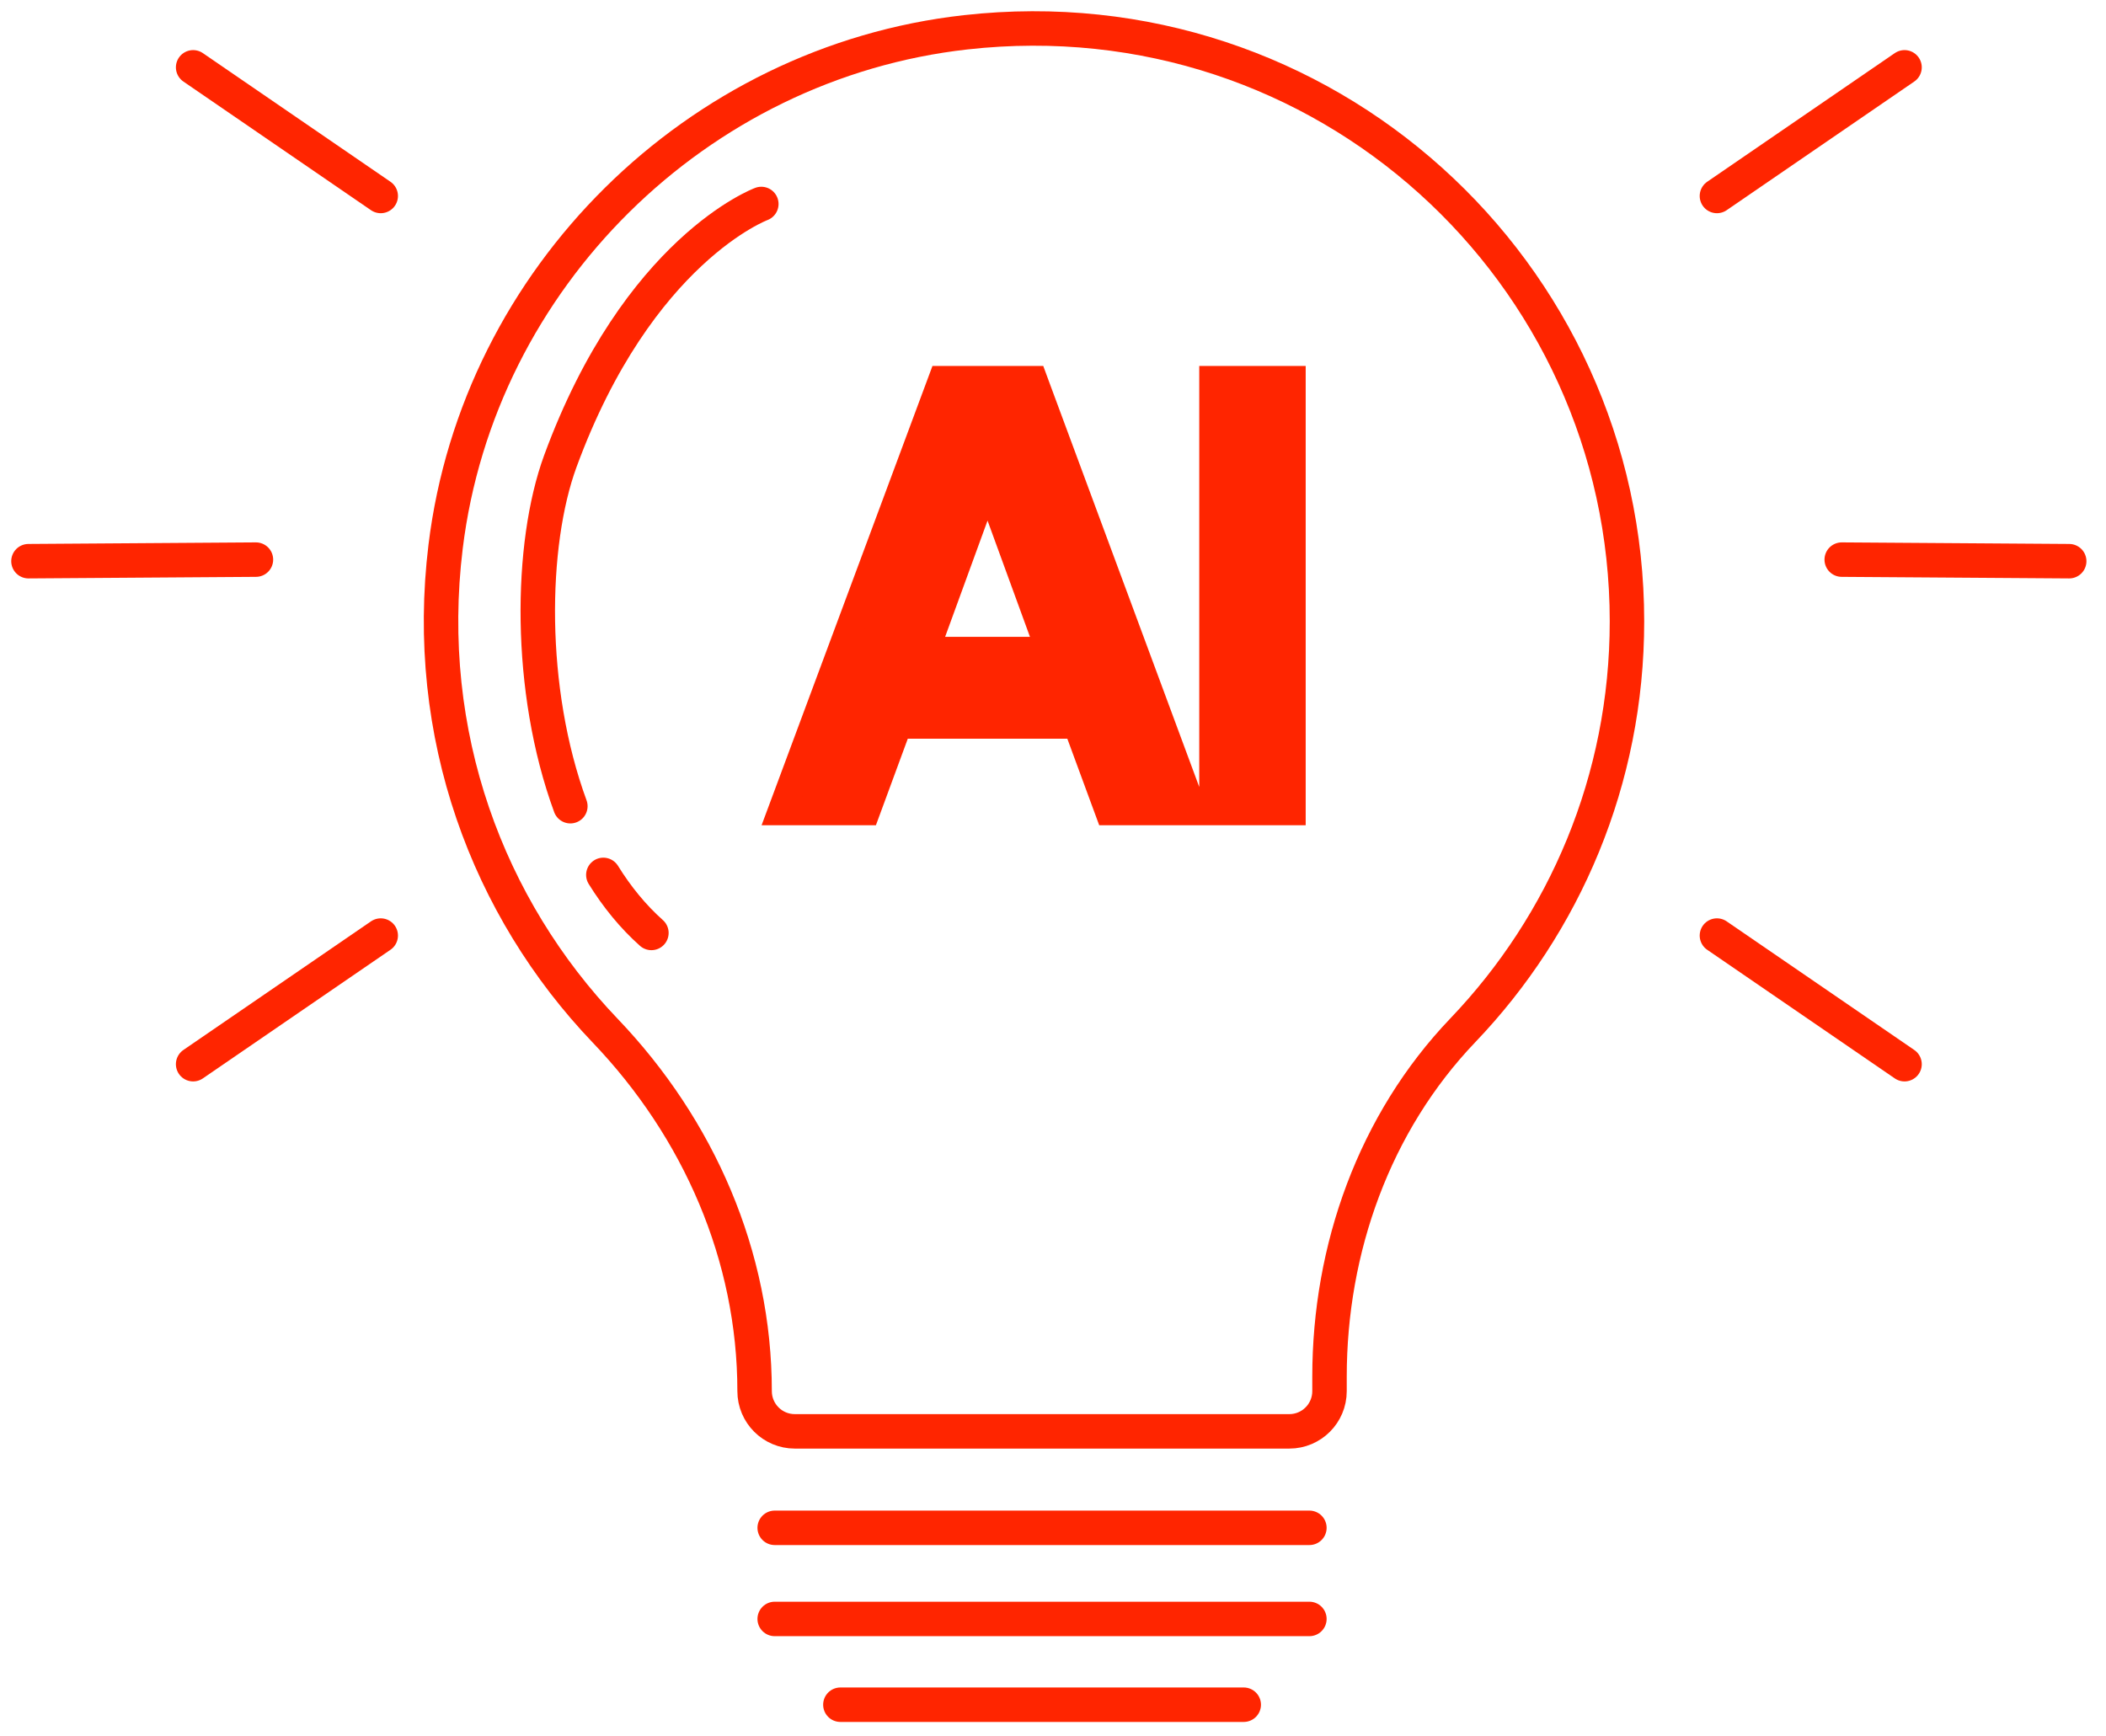 <svg width="74" height="61" viewBox="0 0 74 61" fill="none" xmlns="http://www.w3.org/2000/svg">
<path d="M57.168 21.836C57.168 9.538 46.513 -0.272 33.931 1.135C24.48 2.192 16.814 9.767 15.658 19.207C14.849 25.815 17.139 31.905 21.268 36.223C24.551 39.657 26.515 44.136 26.515 48.887C26.515 49.667 27.147 50.3 27.928 50.3H45.303C46.083 50.3 46.716 49.668 46.716 48.887V48.38C46.716 43.882 48.292 39.456 51.401 36.205C54.971 32.471 57.168 27.414 57.168 21.836Z" stroke="#FF2500" stroke-width="1.211" stroke-miterlimit="10"/>
<path d="M27.221 53.69H46.009" stroke="#FF2500" stroke-width="1.211" stroke-miterlimit="10" stroke-linecap="round"/>
<path d="M27.221 56.892H46.009" stroke="#FF2500" stroke-width="1.211" stroke-miterlimit="10" stroke-linecap="round"/>
<path d="M29.529 59.906H43.702" stroke="#FF2500" stroke-width="1.211" stroke-miterlimit="10" stroke-linecap="round"/>
<path d="M13.378 32.877L6.786 37.397" stroke="#FF2500" stroke-width="1.211" stroke-miterlimit="10" stroke-linecap="round"/>
<path d="M6.786 2.366L13.378 6.887" stroke="#FF2500" stroke-width="1.211" stroke-miterlimit="10" stroke-linecap="round"/>
<path d="M8.993 19.666L1 19.721" stroke="#FF2500" stroke-width="1.211" stroke-miterlimit="10" stroke-linecap="round"/>
<path d="M60.329 32.877L66.921 37.397" stroke="#FF2500" stroke-width="1.211" stroke-miterlimit="10" stroke-linecap="round"/>
<path d="M66.921 2.366L60.329 6.887" stroke="#FF2500" stroke-width="1.211" stroke-miterlimit="10" stroke-linecap="round"/>
<path d="M64.714 19.666L72.707 19.721" stroke="#FF2500" stroke-width="1.211" stroke-miterlimit="10" stroke-linecap="round"/>
<path d="M21.2 30.745C21.679 31.517 22.241 32.208 22.889 32.785" stroke="#FF2500" stroke-width="1.211" stroke-miterlimit="10" stroke-linecap="round"/>
<path d="M26.751 7.168C26.751 7.168 22.419 8.769 19.688 16.209C18.617 19.127 18.538 24.236 20.041 28.331" stroke="#FF2500" stroke-width="1.211" stroke-miterlimit="10" stroke-linecap="round"/>
<path d="M36.309 13.36L36.429 13.686L41.669 27.826L41.919 28.5H38.972L38.851 28.172L37.852 25.459H31.549L30.55 28.172L30.429 28.5H27.48L27.731 27.826L32.991 13.685L33.112 13.36H36.309ZM45.379 13.36V28.5H42.639V13.36H45.379ZM32.495 22.879H36.905L34.7 16.837L32.495 22.879Z" fill="#FF2500" stroke="#FF2500"/>
</svg>
